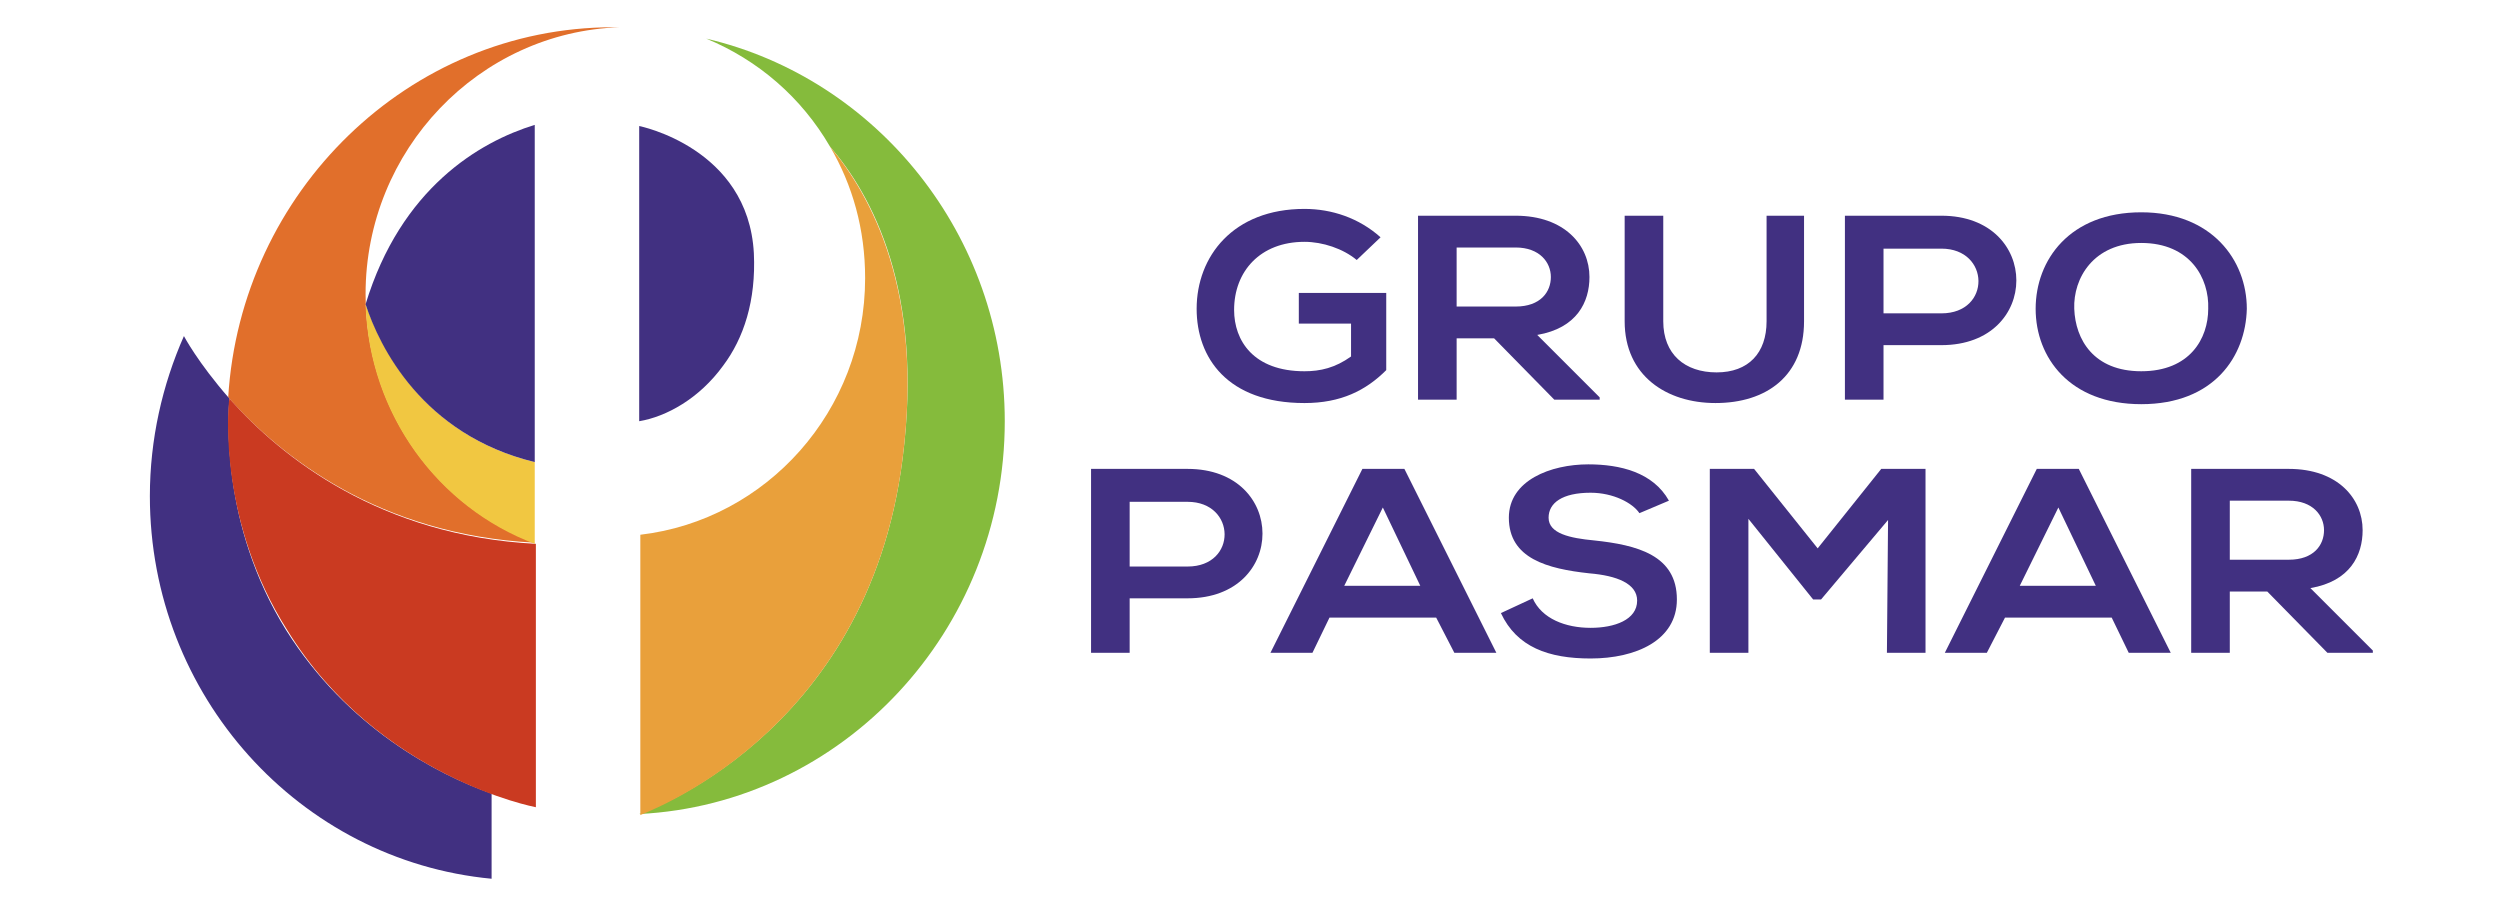 <?xml version="1.0" encoding="utf-8"?>
<!-- Generator: Adobe Illustrator 22.0.1, SVG Export Plug-In . SVG Version: 6.00 Build 0)  -->
<svg version="1.1" id="Capa_1" xmlns="http://www.w3.org/2000/svg" xmlns:xlink="http://www.w3.org/1999/xlink" x="0px" y="0px"
	 viewBox="0 0 220.2 80.4" enable-background="new 0 0 220.2 80.4" xml:space="preserve">
<g>
	<path fill="#413081" d="M119.5,22.9c-1.2-1-3-1.6-4.6-1.6c-3.9,0-6.2,2.6-6.2,6c0,2.7,1.7,5.4,6.2,5.4c1.4,0,2.7-0.3,4.1-1.3v-2.9
		h-4.6v-2.7h7.7v6.8c-1.8,1.8-4,2.9-7.2,2.9c-6.8,0-9.5-4-9.5-8.3c0-4.6,3.2-8.8,9.5-8.8c2.4,0,4.8,0.8,6.7,2.5L119.5,22.9z"/>
	<path fill="#413081" d="M140.9,35.2h-4l-5.3-5.4h-3.3v5.4h-3.4V19c2.9,0,5.7,0,8.6,0c4.3,0,6.5,2.6,6.5,5.4c0,2.2-1.1,4.5-4.6,5.1
		l5.5,5.5L140.9,35.2L140.9,35.2z M128.3,21.8V27h5.2c2.2,0,3.1-1.3,3.1-2.6s-1-2.6-3.1-2.6C133.5,21.8,128.3,21.8,128.3,21.8z"/>
	<path fill="#413081" d="M158.9,19v9.3c0,4.8-3.3,7.2-7.8,7.2c-4.3,0-8-2.4-8-7.2V19h3.4v9.3c0,2.9,1.9,4.5,4.7,4.5s4.4-1.7,4.4-4.5
		V19H158.9z"/>
	<path fill="#413081" d="M171,30.4h-5.1v4.8h-3.4V19c2.8,0,5.7,0,8.5,0C179.8,19,179.8,30.4,171,30.4z M165.9,27.6h5.1
		c4.4,0,4.3-5.7,0-5.7h-5.1V27.6z"/>
	<path fill="#413081" d="M197.9,27.2c-0.1,4.2-2.9,8.4-9.3,8.4c-6.3,0-9.3-4.1-9.3-8.4s3-8.5,9.3-8.5
		C194.8,18.7,197.9,22.9,197.9,27.2z M182.7,27.2c0.1,2.7,1.7,5.5,5.9,5.5c4.3,0,5.9-2.9,5.9-5.5c0.1-2.7-1.6-5.8-5.9-5.8
		C184.4,21.4,182.6,24.5,182.7,27.2z"/>
	<path fill="#413081" d="M104.6,52.7h-5.1v4.8h-3.4V41.3c2.8,0,5.7,0,8.5,0C113.4,41.3,113.4,52.7,104.6,52.7z M99.5,49.9h5.1
		c4.4,0,4.3-5.7,0-5.7h-5.1V49.9z"/>
	<path fill="#413081" d="M126.5,54.4h-9.4l-1.5,3.1h-3.7l8.1-16.2h3.7l8.1,16.2h-3.7L126.5,54.4z M121.8,44.7l-3.4,6.9h6.7
		L121.8,44.7z"/>
	<path fill="#413081" d="M144.4,45.2c-0.6-0.9-2.3-1.8-4.3-1.8c-2.5,0-3.7,0.9-3.7,2.2c0,1.4,1.9,1.8,4,2c3.8,0.4,7.3,1.3,7.3,5.2
		c0,3.6-3.6,5.2-7.6,5.2c-3.7,0-6.5-1-7.9-4l2.8-1.3c0.8,1.8,2.9,2.6,5.1,2.6c2.1,0,4.1-0.7,4.1-2.4c0-1.5-1.8-2.2-4.2-2.4
		c-3.7-0.4-7.1-1.3-7.1-4.9c0-3.3,3.7-4.7,7-4.7c2.8,0,5.7,0.7,7.1,3.2L144.4,45.2z"/>
	<path fill="#413081" d="M166.3,45.8l-5.9,7h-0.7l-5.7-7.1v11.8h-3.4V41.3h3.9l5.6,7l5.6-7h3.9v16.2h-3.4L166.3,45.8L166.3,45.8z"/>
	<path fill="#413081" d="M186,54.4h-9.4l-1.6,3.1h-3.7l8.1-16.2h3.7l8.1,16.2h-3.7L186,54.4z M181.3,44.7l-3.4,6.9h6.7L181.3,44.7z"
		/>
	<path fill="#413081" d="M209,57.5h-4l-5.3-5.4h-3.3v5.4H193V41.3c2.9,0,5.7,0,8.6,0c4.3,0,6.5,2.6,6.5,5.4c0,2.2-1.1,4.5-4.6,5.1
		l5.5,5.5V57.5z M196.4,44.1v5.2h5.2c2.2,0,3.1-1.3,3.1-2.6c0-1.3-1-2.6-3.1-2.6H196.4z"/>
</g>
<g>
	<path fill="#E16F2B" d="M32.2,25.9c0-12.7,10-23.1,22.4-23.5c-0.1,0-0.5,0-0.6,0C36,2.4,21.2,16.9,20.1,35
		c4.6,5.2,13.3,12.1,27,12.8C38.4,44.6,32.2,36,32.2,25.9"/>
	<path fill="#413081" d="M25.2,55.5c-5.8-9.3-5.1-19-5-20.4c-2.8-3.2-4-5.5-4-5.5c-1.9,4.3-3,9.1-3,14.1c0,17.6,13.2,32.1,30.1,33.7
		v-7.5C38.5,68.2,30.6,64.1,25.2,55.5"/>
	<path fill="#413081" d="M66.4,22.3C65.9,13,56.3,11.1,56.3,11.1v26c2.4-0.4,5.3-2,7.4-4.9C65.5,29.8,66.6,26.5,66.4,22.3"/>
	<path fill="#85BB3C" d="M62.2,3.4c4.6,1.9,8.4,5.2,10.9,9.5c3.7,4.3,8.3,12.7,6.4,27.5C76.4,65,56.3,71.7,56.3,71.7
		c17.9-0.9,32.2-16.1,32.2-34.6C88.5,20.7,77.2,6.9,62.2,3.4"/>
	<path fill="#E9A03B" d="M79.5,40.4c1.9-14.8-2.8-23.2-6.4-27.5c2,3.4,3.1,7.3,3.1,11.6c0,11.7-8.7,21.3-19.8,22.6v24.7
		C56.3,71.7,76.4,65,79.5,40.4"/>
	<path fill="#CA3A21" d="M20.2,35.1c4.6,5.2,13.3,12.1,27,12.8v23.2c0,0-13.9-2.6-21.9-15.6C19.4,46.2,20,36.5,20.2,35.1"/>
	<path fill="#F1C741" d="M32.2,26.8c0.3,9.7,6.4,17.9,14.9,21.1v-7.2C37.2,38.3,33.5,30.5,32.2,26.8"/>
	<path fill="#413081" d="M32.2,26.8c1.2,3.7,5,11.5,14.9,13.9V11C42.2,12.5,35.3,16.6,32.2,26.8"/>
</g>
</svg>
